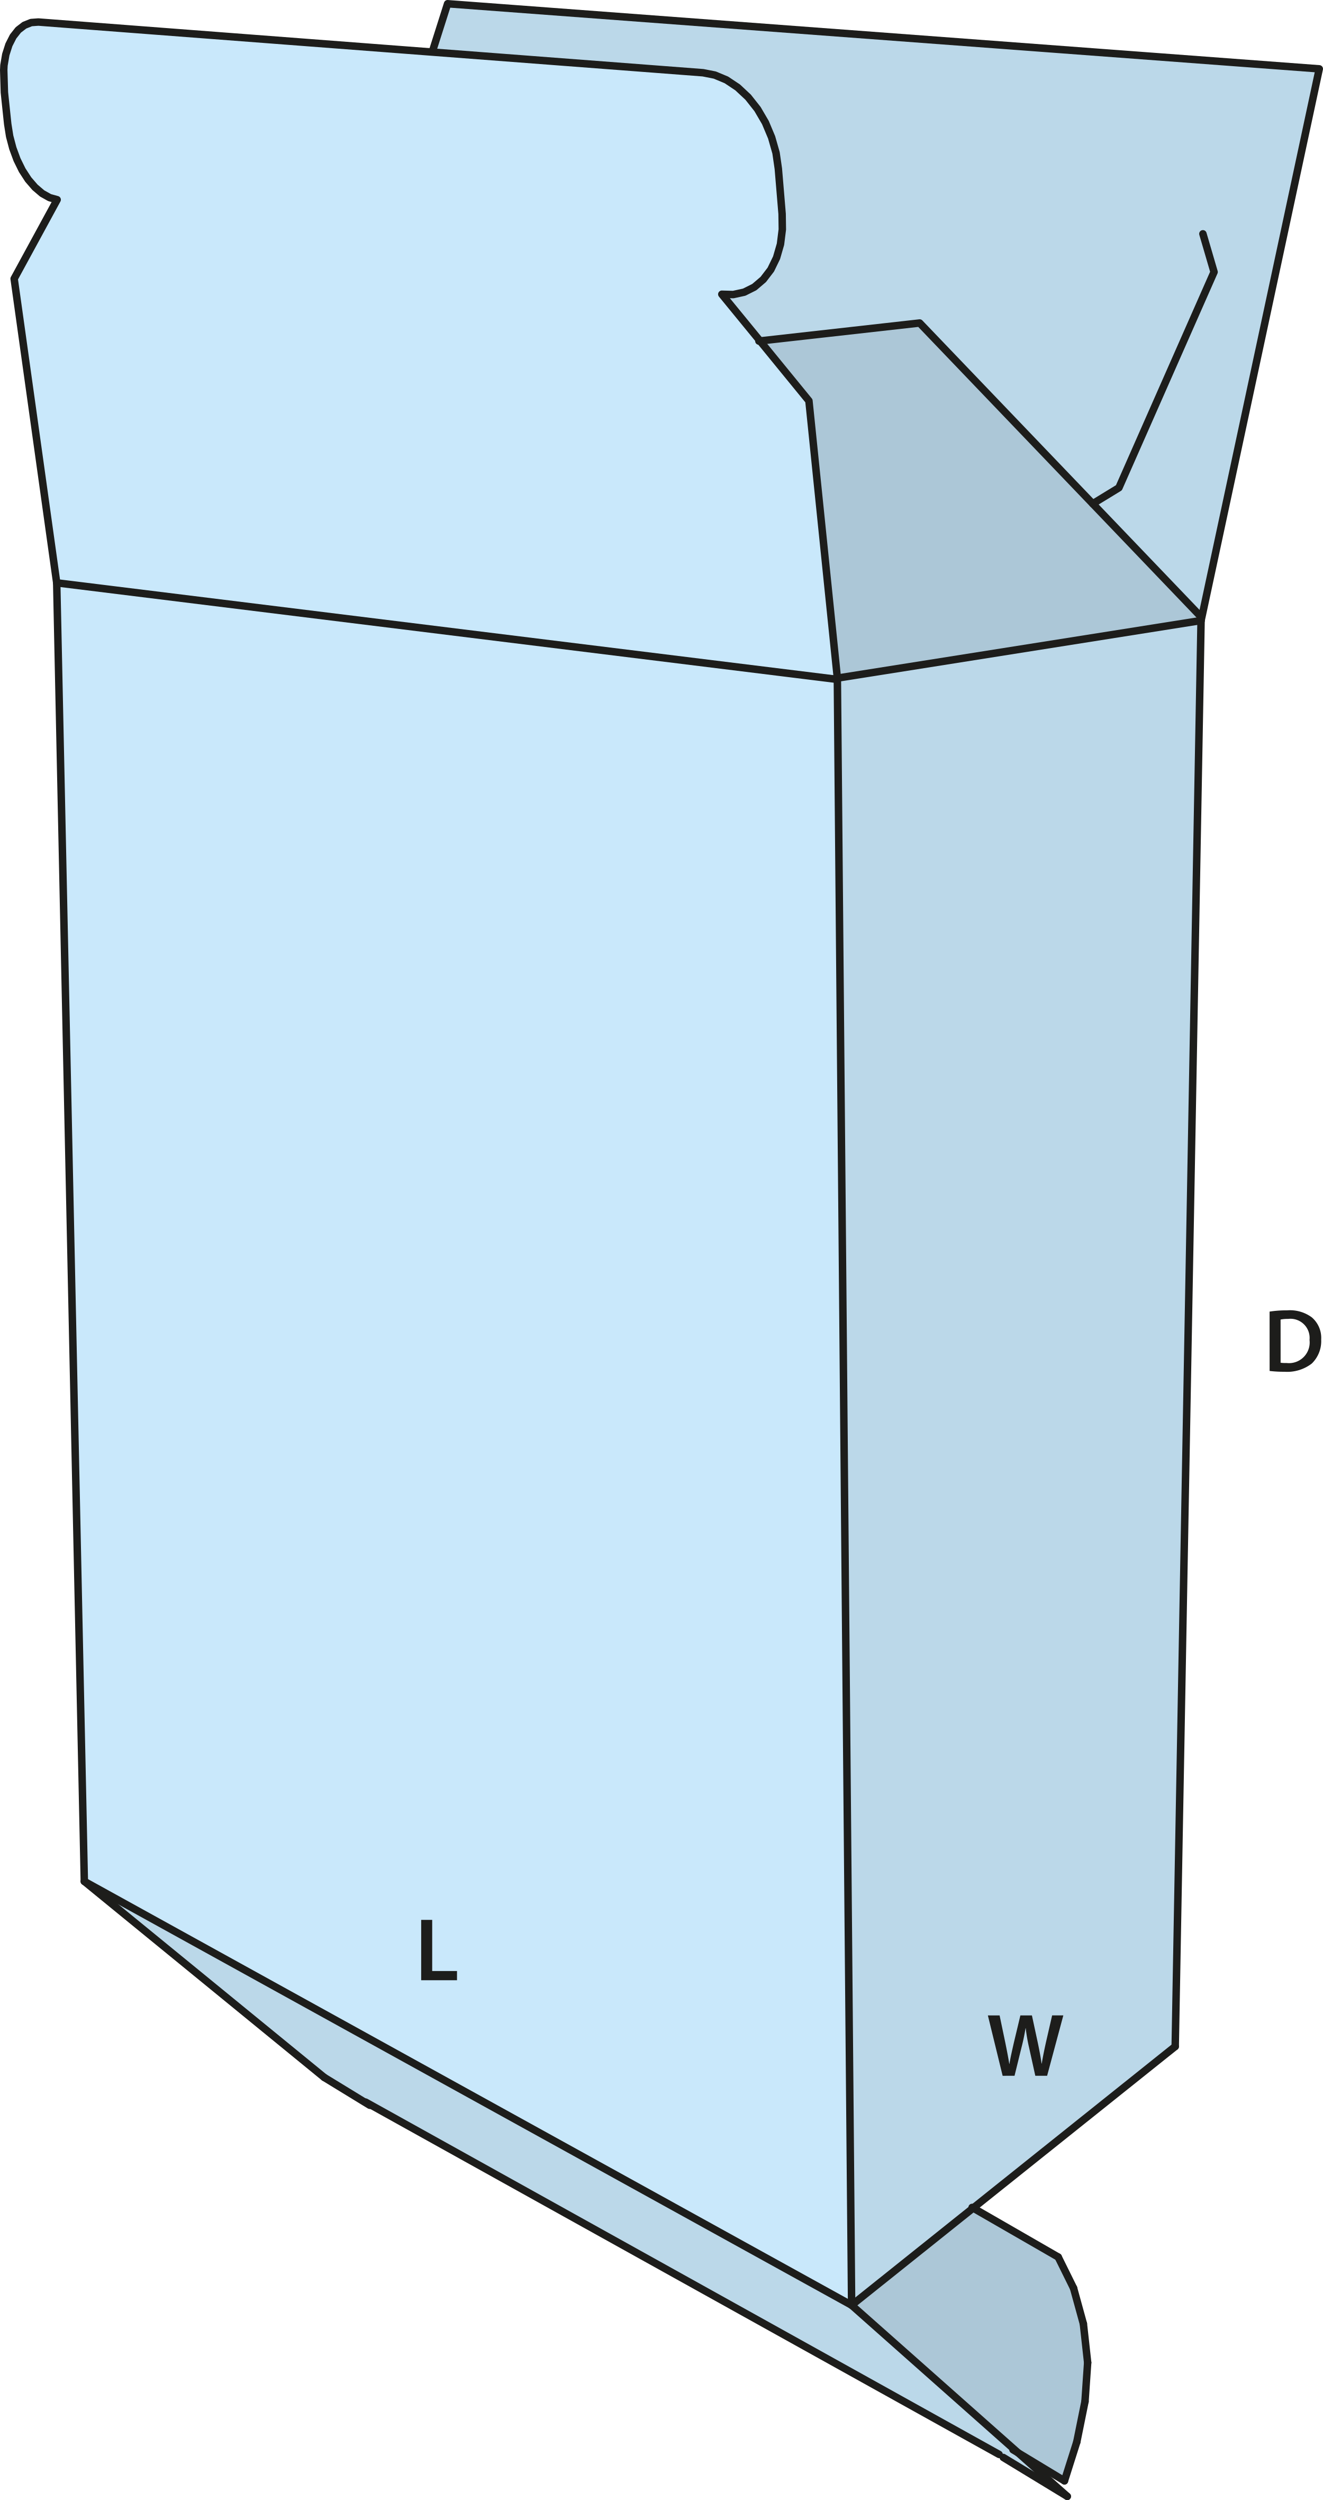 <svg id="Layer_1" data-name="Layer 1" xmlns="http://www.w3.org/2000/svg" viewBox="0 0 177.226 334.76"><defs><style>.cls-1{fill:#acc7d7;}.cls-2{fill:#bbd8e9;}.cls-3{fill:#c9e8fb;}.cls-4{fill:none;stroke:#1d1d1b;stroke-linecap:round;stroke-linejoin:round;}.cls-5{fill:#1d1d1b;}</style></defs><polygon class="cls-1" points="160.624 82.32 161.04 82.41 160.891 83.09 112.349 90.77 112.171 90.79 108.361 53.67 101.81 45.65 123.196 43.25 146.383 67.45 160.624 82.32"/><polygon class="cls-2" points="160.624 82.32 146.383 67.45 123.196 43.25 101.81 45.65 96.693 39.4 98.227 39.44 99.692 39.12 101.048 38.44 102.245 37.42 103.255 36.1 104.027 34.51 104.551 32.7 104.798 30.72 104.769 28.64 104.264 22.59 103.957 20.47 103.363 18.39 102.532 16.41 101.473 14.6 100.216 13.01 98.811 11.7 97.307 10.7 95.753 10.05 94.18 9.74 57.978 6.98 58.008 6.63 59.958 0.5 176.726 9.22 161.04 82.41 160.624 82.32"/><polygon class="cls-1" points="145.126 311.15 145.7 316.35 145.344 321.55 144.246 326.97 142.593 332.18 136.388 328.43 114.081 308.66 130.361 295.65 141.752 302.21 143.81 306.37 145.126 311.15"/><polygon class="cls-2" points="133.835 328.64 48.983 281.47 48.943 281.53 43.431 278.16 11.297 251.91 114.081 308.66 136.388 328.43 142.969 334.26 134.399 329.05 133.835 328.64"/><polygon class="cls-2" points="112.191 90.97 112.171 90.79 112.349 90.77 160.891 83.09 157.428 274.02 130.361 295.65 114.081 308.66 112.171 90.97 112.191 90.97"/><polygon class="cls-3" points="101.81 45.65 108.361 53.67 112.171 90.79 112.191 90.97 112.171 90.97 7.596 78.04 1.895 37.32 7.655 26.74 6.646 26.46 5.646 25.9 4.686 25.08 3.786 24.04 2.974 22.79 2.281 21.38 1.717 19.85 1.292 18.24 1.034 16.61 0.589 12.38 0.5 9.38 0.53 8.75 0.777 7.3 1.193 6 1.757 4.89 2.45 4.01 3.271 3.38 4.172 3.02 5.141 2.95 57.978 6.98 94.18 9.74 95.753 10.05 97.307 10.7 98.811 11.7 100.216 13.01 101.473 14.6 102.532 16.41 103.363 18.39 103.957 20.47 104.264 22.59 104.769 28.64 104.798 30.72 104.551 32.7 104.027 34.51 103.255 36.1 102.245 37.42 101.048 38.44 99.692 39.12 98.227 39.44 96.693 39.4 101.81 45.65"/><polygon class="cls-3" points="112.171 90.97 114.081 308.66 11.297 251.91 7.596 78.04 112.171 90.97"/><polyline class="cls-4" points="49.537 281.89 48.943 281.53 43.431 278.16"/><line class="cls-4" x1="43.431" y1="278.16" x2="11.297" y2="251.91"/><line class="cls-4" x1="7.596" y1="78.04" x2="112.171" y2="90.97"/><line class="cls-4" x1="142.969" y1="334.26" x2="134.399" y2="329.05"/><line class="cls-4" x1="142.593" y1="332.18" x2="144.246" y2="326.97"/><line class="cls-4" x1="144.246" y1="326.97" x2="145.344" y2="321.55"/><line class="cls-4" x1="145.344" y1="321.55" x2="145.7" y2="316.35"/><line class="cls-4" x1="145.7" y1="316.35" x2="145.126" y2="311.15"/><line class="cls-4" x1="145.126" y1="311.15" x2="143.81" y2="306.37"/><line class="cls-4" x1="143.81" y1="306.37" x2="141.752" y2="302.21"/><polyline class="cls-4" points="114.081 308.66 136.388 328.43 142.969 334.26"/><polyline class="cls-4" points="135.695 328.01 136.388 328.43 142.593 332.18"/><polyline class="cls-4" points="141.752 302.21 130.361 295.65 130.222 295.57"/><line class="cls-4" x1="11.297" y1="251.91" x2="7.596" y2="78.04"/><line class="cls-4" x1="114.081" y1="308.66" x2="11.297" y2="251.91"/><line class="cls-4" x1="133.835" y1="328.64" x2="48.983" y2="281.47"/><line class="cls-4" x1="112.349" y1="90.77" x2="160.891" y2="83.09"/><line class="cls-4" x1="157.428" y1="274.02" x2="160.891" y2="83.09"/><line class="cls-4" x1="112.171" y1="90.97" x2="114.081" y2="308.66"/><polyline class="cls-4" points="157.428 274.02 130.361 295.65 114.081 308.66"/><polyline class="cls-4" points="160.624 82.32 146.383 67.45 123.196 43.25 101.81 45.65 101.661 45.67"/><polyline class="cls-4" points="160.891 83.09 161.04 82.41 176.726 9.22 59.958 0.5 58.008 6.63"/><polyline class="cls-4" points="112.191 90.97 112.171 90.79 108.361 53.67 101.81 45.65 96.693 39.4 98.227 39.44 99.692 39.12 101.048 38.44 102.245 37.42 103.255 36.1 104.027 34.51 104.551 32.7 104.798 30.72 104.769 28.64 104.264 22.59 103.957 20.47 103.363 18.39 102.532 16.41 101.473 14.6 100.216 13.01 98.811 11.7 97.307 10.7 95.753 10.05 94.18 9.74 57.978 6.98 5.141 2.95 4.172 3.02 3.271 3.38 2.45 4.01 1.757 4.89 1.193 6 0.777 7.3 0.53 8.75 0.5 9.38 0.589 12.38 1.034 16.61 1.292 18.24 1.717 19.85 2.281 21.38 2.974 22.79 3.786 24.04 4.686 25.08 5.646 25.9 6.646 26.46 7.655 26.74 1.895 37.32 7.596 78.04"/><polyline class="cls-4" points="161.139 31.31 162.633 36.42 149.887 65.31 146.383 67.45"/><path class="cls-5" d="M171.421,178.32a15.008,15.008,0,0,1,2.351-.168,4.923,4.923,0,0,1,3.3.936,3.617,3.617,0,0,1,1.26,2.975,4.18,4.18,0,0,1-1.26,3.213,5.393,5.393,0,0,1-3.658,1.1,16.094,16.094,0,0,1-1.99-.108Zm1.475,6.849a5.484,5.484,0,0,0,.815.036,2.77,2.77,0,0,0,3.059-3.095A2.565,2.565,0,0,0,173.9,179.3a4.718,4.718,0,0,0-1.007.084Z" transform="translate(-1.349 -2.7)"/><path class="cls-5" d="M135.661,280.646l-1.978-8.083h1.571l.768,3.67c.2.984.4,2.015.527,2.819h.024c.132-.852.36-1.812.588-2.831l.875-3.658h1.547l.8,3.718c.2.959.372,1.859.492,2.735h.023c.145-.888.336-1.811.552-2.8l.84-3.658h1.5l-2.171,8.083h-1.583l-.84-3.8a23.3,23.3,0,0,1-.443-2.567h-.024c-.144.864-.3,1.643-.539,2.567l-.936,3.8Z" transform="translate(-1.349 -2.7)"/><path class="cls-5" d="M57.77,259.768h1.475v6.847h3.323v1.236h-4.8Z" transform="translate(-1.349 -2.7)"/></svg>